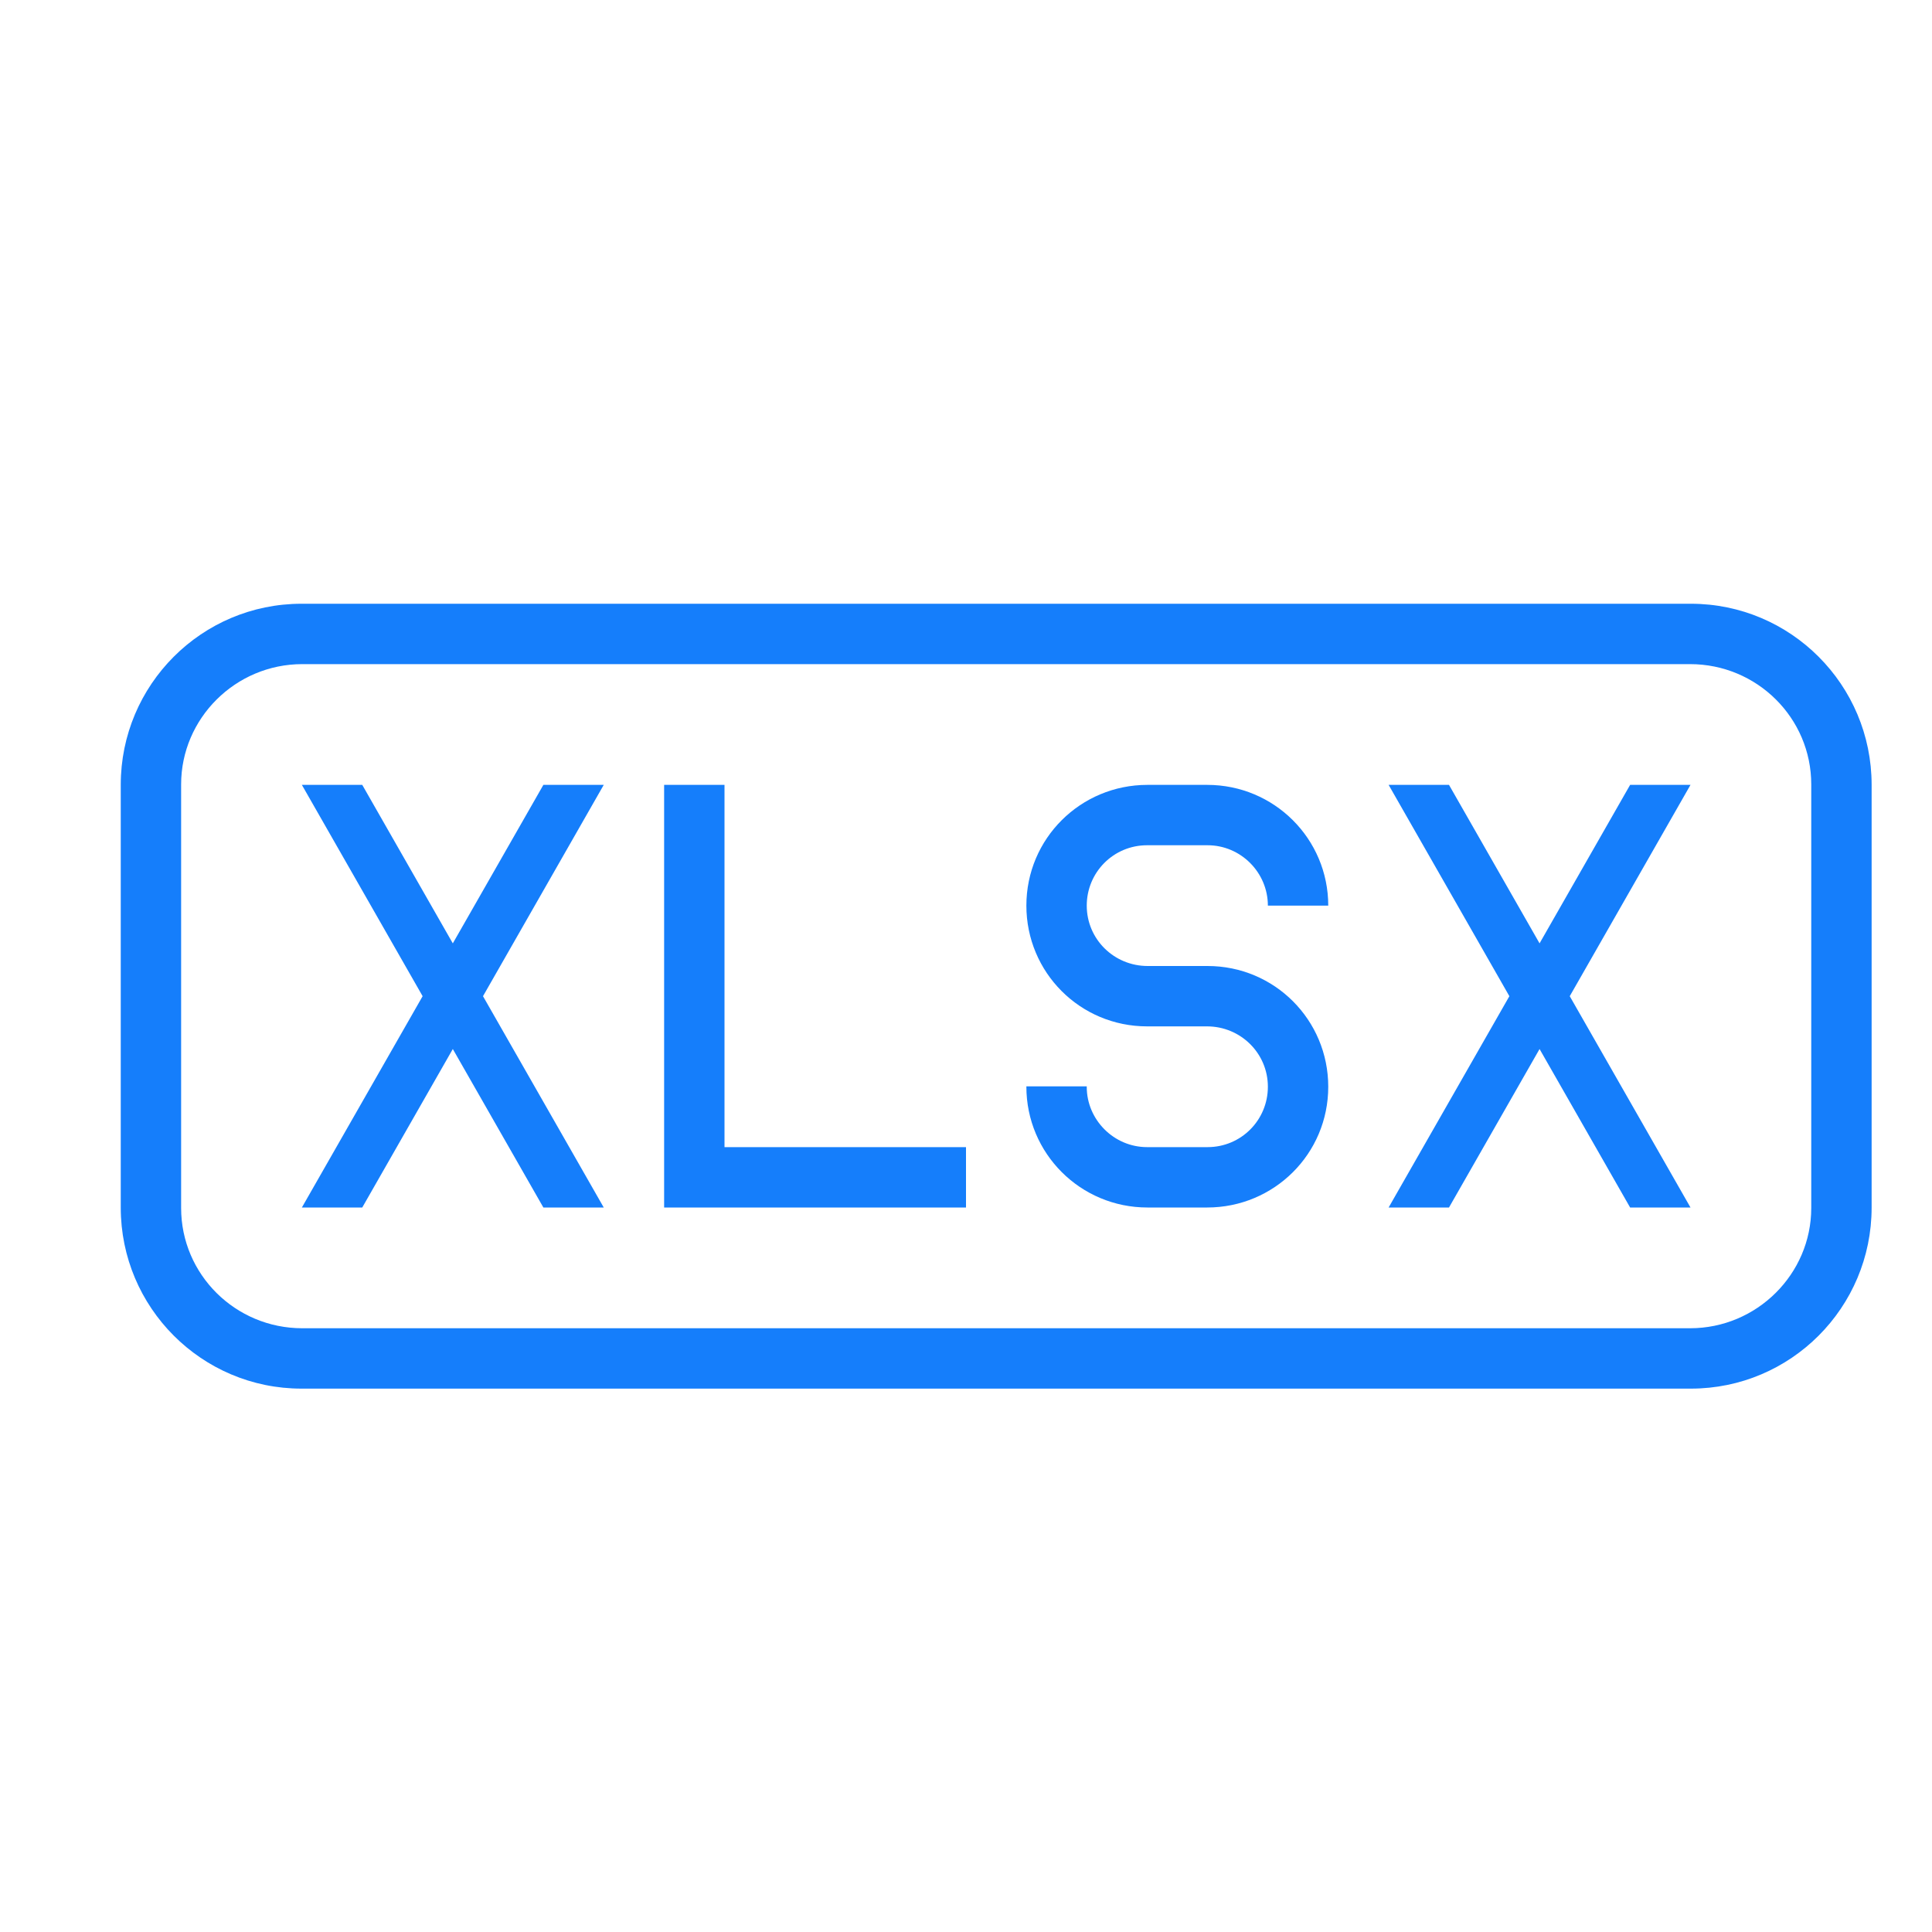 <?xml version="1.0" ?><svg height="32px" version="1.1" viewBox="0 0 32 32" width="32px" xmlns="http://www.w3.org/2000/svg" xmlns:sketch="http://www.bohemiancoding.com/sketch/ns" xmlns:xlink="http://www.w3.org/1999/xlink"><title/><desc/><defs/><g fill="none" fill-rule="evenodd" id="Page-1" stroke="none" stroke-width="1"><g fill="#157EFB" id="icon-44-file-xlsx"><path d="M4.994,10 C3.341,10 2,11.342 2,12.999 L2,20.001 C2,21.657 3.341,23 4.994,23 L28.006,23 C29.659,23 31,21.658 31,20.001 L31,12.999 C31,11.343 29.659,10 28.006,10 L4.994,10 L4.994,10 Z M5.007,11 C3.899,11 3,11.9 3,12.992 L3,20.008 C3,21.108 3.898,22 5.007,22 L27.993,22 C29.101,22 30,21.1 30,20.008 L30,12.992 C30,11.892 29.102,11 27.993,11 L5.007,11 L5.007,11 Z M7,16.5 L5,13 L6,13 L7.5,15.625 L9,13 L10,13 L8,16.5 L10,20 L9,20 L7.5,17.375 L6,20 L5,20 L7,16.5 L7,16.5 Z M16,19 L16,20 L11,20 L11,13 L12,13 L12,19 L16,19 L16,19 Z M19.005,13 C17.898,13 17,13.888 17,15 C17,16.105 17.888,17 19,17 L19.991,17 C20.548,17 21,17.444 21,18 C21,18.552 20.557,19 20.001,19 L18.999,19 C18.447,19 18,18.544 18,18.004 L18,17.993 L17,17.993 L17,17.999 C17,19.104 17.894,20 19.005,20 L19.995,20 C21.102,20 22,19.112 22,18 C22,16.895 21.112,16 20,16 L19.009,16 C18.452,16 18,15.556 18,15 C18,14.448 18.443,14 18.999,14 L20.001,14 C20.553,14 21,14.453 21,15 L22,15 C22,13.895 21.106,13 19.995,13 L19.005,13 L19.005,13 Z M25,16.5 L23,13 L24,13 L25.5,15.625 L27,13 L28,13 L26,16.5 L28,20 L27,20 L25.5,17.375 L24,20 L23,20 L25,16.5 L25,16.5 Z" id="file-xlsx"/></g></g></svg>